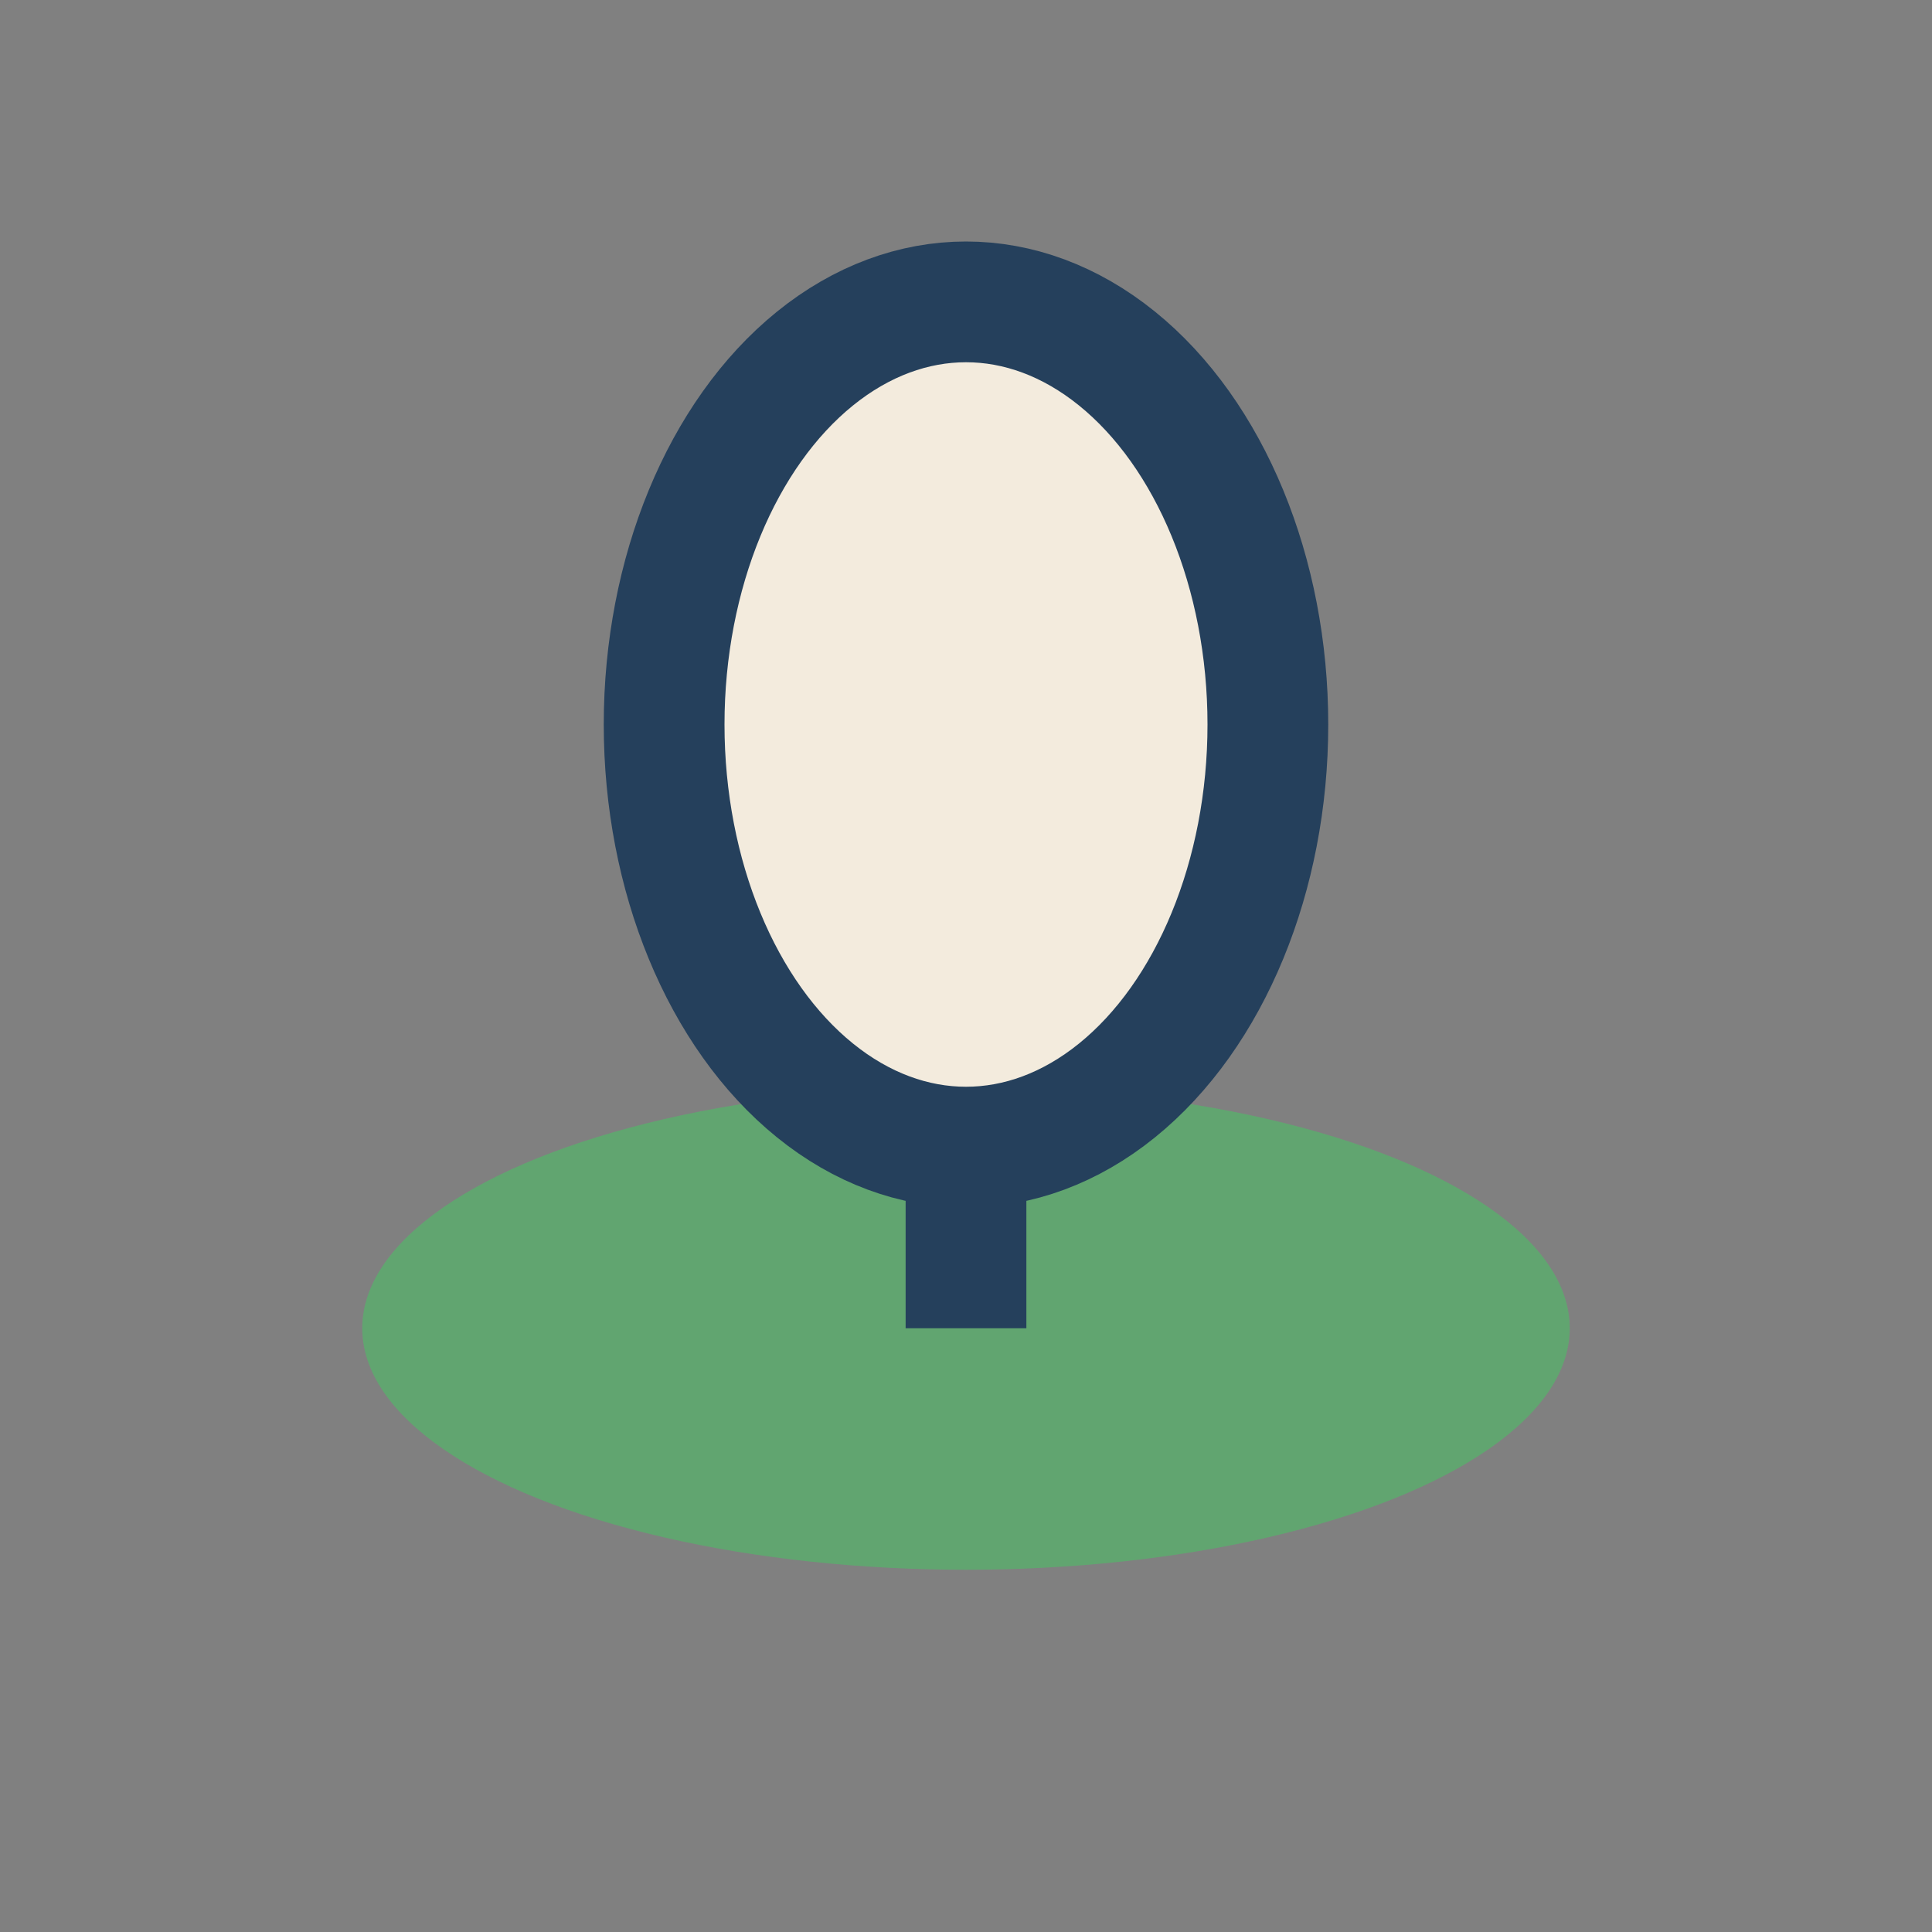 <?xml version="1.0" encoding="UTF-8"?>
<svg xmlns="http://www.w3.org/2000/svg" width="32" height="32" viewBox="0 0 32 32"><rect x="0" y="0" width="32" height="32" fill="#808080" stroke="none"/><ellipse cx="16" cy="22" rx="10" ry="4" fill="#61A570"/><path d="M16 22V8" stroke="#25405C" stroke-width="2"/><ellipse cx="16" cy="12" rx="5" ry="7" fill="#F3EBDD" stroke="#25405C" stroke-width="2"/></svg>